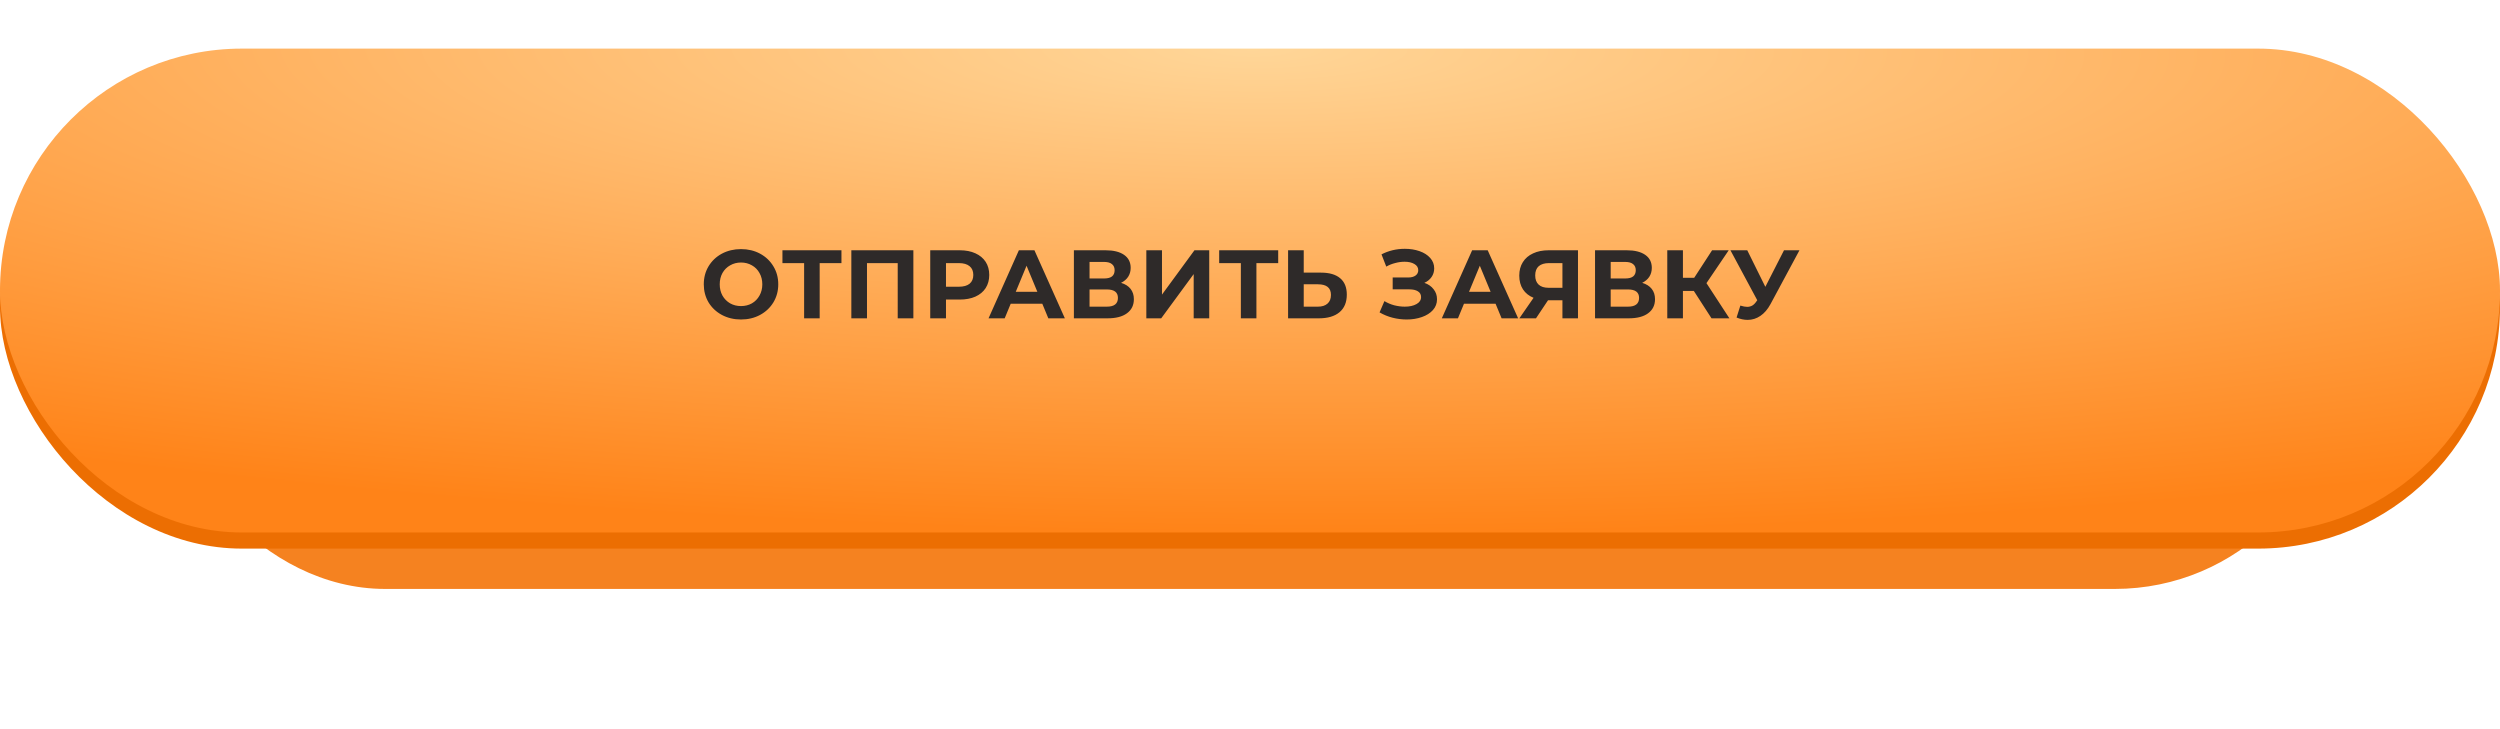 <?xml version="1.0" encoding="UTF-8"?> <svg xmlns="http://www.w3.org/2000/svg" width="360" height="105" viewBox="0 0 360 105" fill="none"> <g filter="url(#filter0_f)"> <rect x="23.539" y="20.936" width="312.923" height="63.871" rx="31.936" fill="#F58220"></rect> </g> <rect y="9.323" width="360" height="69.677" rx="34.839" fill="#EC6E02"></rect> <rect y="7" width="360" height="69.677" rx="34.839" fill="url(#paint0_radial)"></rect> <path d="M106.707 46.007C105.689 46.007 104.77 45.787 103.949 45.349C103.137 44.91 102.497 44.308 102.031 43.543C101.573 42.768 101.345 41.9 101.345 40.939C101.345 39.977 101.573 39.114 102.031 38.349C102.497 37.574 103.137 36.967 103.949 36.529C104.77 36.09 105.689 35.871 106.707 35.871C107.724 35.871 108.639 36.09 109.451 36.529C110.263 36.967 110.902 37.574 111.369 38.349C111.835 39.114 112.069 39.977 112.069 40.939C112.069 41.9 111.835 42.768 111.369 43.543C110.902 44.308 110.263 44.91 109.451 45.349C108.639 45.787 107.724 46.007 106.707 46.007ZM106.707 44.075C107.285 44.075 107.808 43.944 108.275 43.683C108.741 43.412 109.105 43.039 109.367 42.563C109.637 42.087 109.773 41.545 109.773 40.939C109.773 40.332 109.637 39.791 109.367 39.315C109.105 38.839 108.741 38.47 108.275 38.209C107.808 37.938 107.285 37.803 106.707 37.803C106.128 37.803 105.605 37.938 105.139 38.209C104.672 38.47 104.303 38.839 104.033 39.315C103.771 39.791 103.641 40.332 103.641 40.939C103.641 41.545 103.771 42.087 104.033 42.563C104.303 43.039 104.672 43.412 105.139 43.683C105.605 43.944 106.128 44.075 106.707 44.075ZM121.169 37.887H118.033V45.839H115.793V37.887H112.671V36.039H121.169V37.887ZM131.525 36.039V45.839H129.271V37.887H124.847V45.839H122.593V36.039H131.525ZM138.196 36.039C139.064 36.039 139.816 36.183 140.45 36.473C141.094 36.762 141.589 37.173 141.934 37.705C142.28 38.237 142.452 38.867 142.452 39.595C142.452 40.313 142.28 40.943 141.934 41.485C141.589 42.017 141.094 42.427 140.45 42.717C139.816 42.997 139.064 43.137 138.196 43.137H136.222V45.839H133.954V36.039H138.196ZM138.07 41.289C138.752 41.289 139.27 41.144 139.624 40.855C139.979 40.556 140.156 40.136 140.156 39.595C140.156 39.044 139.979 38.624 139.624 38.335C139.27 38.036 138.752 37.887 138.07 37.887H136.222V41.289H138.07ZM150.092 43.739H145.542L144.674 45.839H142.35L146.718 36.039H148.958L153.34 45.839H150.96L150.092 43.739ZM149.378 42.017L147.824 38.265L146.27 42.017H149.378ZM161.43 40.729C162.027 40.906 162.485 41.195 162.802 41.597C163.119 41.998 163.278 42.493 163.278 43.081C163.278 43.949 162.947 44.625 162.284 45.111C161.631 45.596 160.693 45.839 159.47 45.839H154.64V36.039H159.204C160.343 36.039 161.229 36.258 161.864 36.697C162.499 37.135 162.816 37.761 162.816 38.573C162.816 39.058 162.695 39.487 162.452 39.861C162.209 40.225 161.869 40.514 161.43 40.729ZM156.894 40.099H159.008C159.503 40.099 159.876 40.001 160.128 39.805C160.38 39.599 160.506 39.301 160.506 38.909C160.506 38.526 160.375 38.232 160.114 38.027C159.862 37.821 159.493 37.719 159.008 37.719H156.894V40.099ZM159.386 44.159C160.45 44.159 160.982 43.739 160.982 42.899C160.982 42.087 160.45 41.681 159.386 41.681H156.894V44.159H159.386ZM165.072 36.039H167.326V42.423L172.002 36.039H174.13V45.839H171.89V39.469L167.214 45.839H165.072V36.039ZM184.06 37.887H180.924V45.839H178.684V37.887H175.562V36.039H184.06V37.887ZM190.23 39.259C191.424 39.259 192.339 39.525 192.974 40.057C193.618 40.589 193.94 41.377 193.94 42.423C193.94 43.533 193.585 44.383 192.876 44.971C192.176 45.549 191.186 45.839 189.908 45.839H185.484V36.039H187.738V39.259H190.23ZM189.782 44.159C190.37 44.159 190.827 44.014 191.154 43.725C191.49 43.435 191.658 43.015 191.658 42.465C191.658 41.447 191.032 40.939 189.782 40.939H187.738V44.159H189.782ZM205.11 40.729C205.68 40.925 206.123 41.233 206.44 41.653C206.767 42.063 206.93 42.544 206.93 43.095C206.93 43.692 206.734 44.21 206.342 44.649C205.95 45.087 205.418 45.423 204.746 45.657C204.084 45.89 203.356 46.007 202.562 46.007C201.89 46.007 201.218 45.923 200.546 45.755C199.884 45.587 199.254 45.33 198.656 44.985L199.356 43.361C199.786 43.622 200.257 43.823 200.77 43.963C201.293 44.093 201.802 44.159 202.296 44.159C202.968 44.159 203.524 44.037 203.962 43.795C204.41 43.552 204.634 43.211 204.634 42.773C204.634 42.409 204.48 42.133 204.172 41.947C203.874 41.76 203.463 41.667 202.94 41.667H200.546V39.959H202.772C203.23 39.959 203.584 39.865 203.836 39.679C204.098 39.492 204.228 39.235 204.228 38.909C204.228 38.526 204.042 38.227 203.668 38.013C203.304 37.798 202.833 37.691 202.254 37.691C201.825 37.691 201.382 37.751 200.924 37.873C200.467 37.985 200.033 38.157 199.622 38.391L198.936 36.627C199.972 36.095 201.092 35.829 202.296 35.829C203.062 35.829 203.766 35.941 204.41 36.165C205.054 36.389 205.568 36.715 205.95 37.145C206.333 37.574 206.524 38.073 206.524 38.643C206.524 39.109 206.398 39.525 206.146 39.889C205.894 40.253 205.549 40.533 205.11 40.729ZM215.362 43.739H210.812L209.944 45.839H207.62L211.988 36.039H214.228L218.61 45.839H216.23L215.362 43.739ZM214.648 42.017L213.094 38.265L211.54 42.017H214.648ZM227.23 36.039V45.839H224.99V43.235H222.918L221.182 45.839H218.788L220.832 42.885C220.169 42.614 219.66 42.208 219.306 41.667C218.951 41.116 218.774 40.458 218.774 39.693C218.774 38.937 218.946 38.288 219.292 37.747C219.637 37.196 220.127 36.776 220.762 36.487C221.396 36.188 222.143 36.039 223.002 36.039H227.23ZM223.058 37.887C222.414 37.887 221.919 38.036 221.574 38.335C221.238 38.633 221.07 39.077 221.07 39.665C221.07 40.234 221.233 40.673 221.56 40.981C221.886 41.289 222.367 41.443 223.002 41.443H224.99V37.887H223.058ZM236.475 40.729C237.072 40.906 237.529 41.195 237.847 41.597C238.164 41.998 238.323 42.493 238.323 43.081C238.323 43.949 237.991 44.625 237.329 45.111C236.675 45.596 235.737 45.839 234.515 45.839H229.685V36.039H234.249C235.387 36.039 236.274 36.258 236.909 36.697C237.543 37.135 237.861 37.761 237.861 38.573C237.861 39.058 237.739 39.487 237.497 39.861C237.254 40.225 236.913 40.514 236.475 40.729ZM231.939 40.099H234.053C234.547 40.099 234.921 40.001 235.173 39.805C235.425 39.599 235.551 39.301 235.551 38.909C235.551 38.526 235.42 38.232 235.159 38.027C234.907 37.821 234.538 37.719 234.053 37.719H231.939V40.099ZM234.431 44.159C235.495 44.159 236.027 43.739 236.027 42.899C236.027 42.087 235.495 41.681 234.431 41.681H231.939V44.159H234.431ZM243.91 41.891H242.342V45.839H240.088V36.039H242.342V40.001H243.966L246.542 36.039H248.936L245.73 40.771L249.034 45.839H246.458L243.91 41.891ZM259.123 36.039L254.951 43.795C254.549 44.541 254.064 45.106 253.495 45.489C252.935 45.871 252.323 46.063 251.661 46.063C251.147 46.063 250.615 45.951 250.065 45.727L250.611 44.005C251.003 44.126 251.329 44.187 251.591 44.187C251.871 44.187 252.123 44.121 252.347 43.991C252.571 43.851 252.776 43.636 252.963 43.347L253.047 43.235L249.183 36.039H251.605L254.209 41.303L256.897 36.039H259.123Z" fill="#2E2A29"></path> <defs> <filter id="filter0_f" x="3.539" y="0.936" width="352.923" height="103.871" filterUnits="userSpaceOnUse" color-interpolation-filters="sRGB"> <feFlood flood-opacity="0" result="BackgroundImageFix"></feFlood> <feBlend mode="normal" in="SourceGraphic" in2="BackgroundImageFix" result="shape"></feBlend> <feGaussianBlur stdDeviation="10" result="effect1_foregroundBlur"></feGaussianBlur> </filter> <radialGradient id="paint0_radial" cx="0" cy="0" r="1" gradientUnits="userSpaceOnUse" gradientTransform="translate(180.684 7) rotate(90.563) scale(69.681 340.079)"> <stop stop-color="#FFD698"></stop> <stop offset="1" stop-color="#FF8318"></stop> </radialGradient> </defs> </svg> 